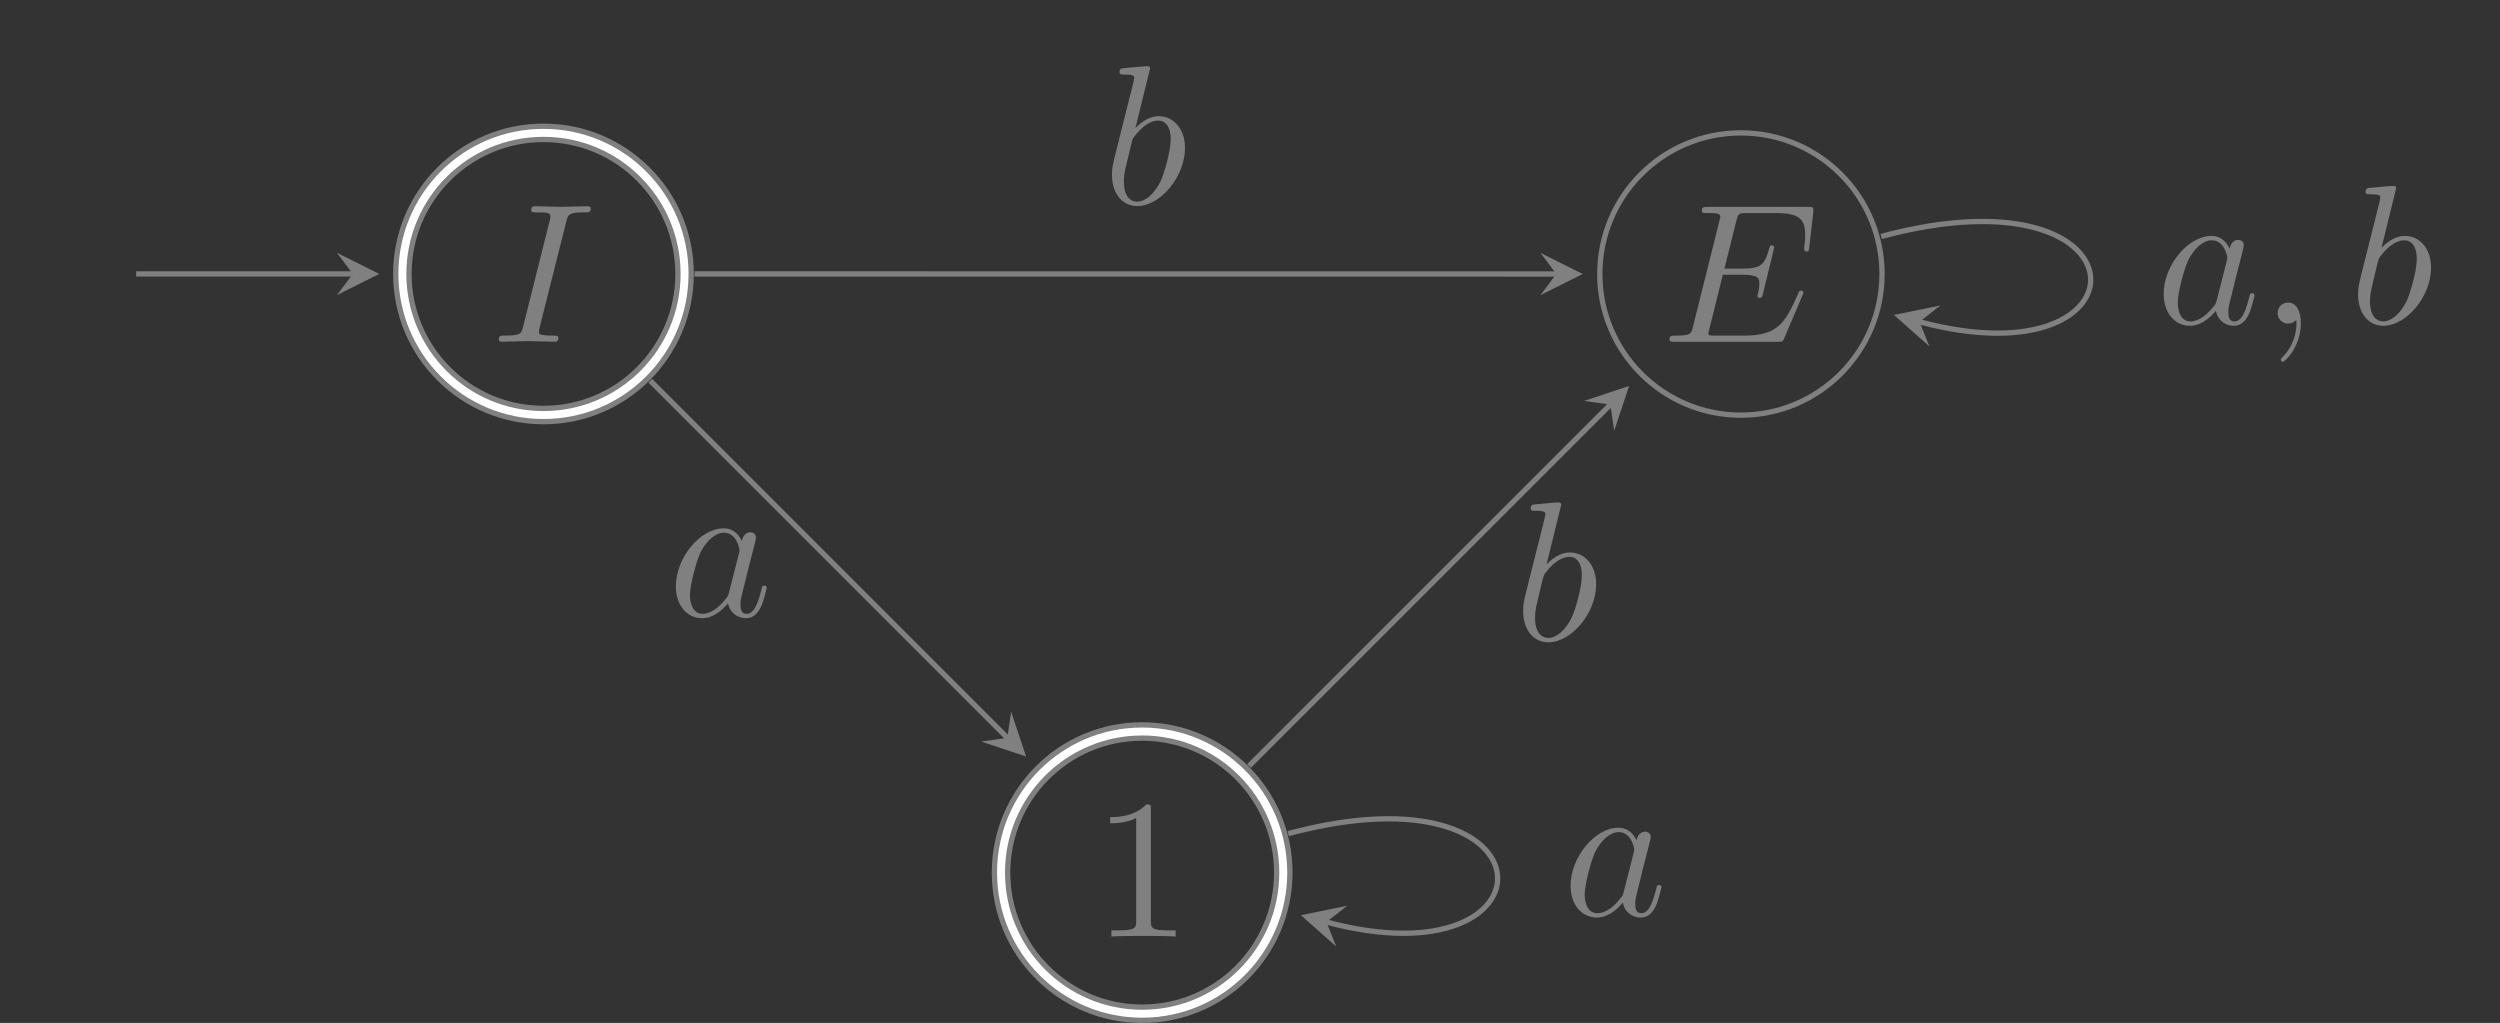 <?xml version='1.0' encoding='UTF-8'?>
<!-- This file was generated by dvisvgm 2.8.1 -->
<svg version='1.1' xmlns='http://www.w3.org/2000/svg' xmlns:xlink='http://www.w3.org/1999/xlink' width='188.33pt' height='77.062pt' viewBox='0 -77.062 188.33 77.062'>
<rect x="0" y="-77.062" width="188.33" height="77.062" fill="#333333" stroke="none"/>
<g id='page1'>
<g transform='matrix(1 0 0 -1 0 0)'>
<path d='M51.57 56.426C51.57 62.297 46.812 67.055 40.941 67.055C35.07 67.055 30.312 62.297 30.312 56.426C30.312 50.555 35.07 45.797 40.941 45.797C46.812 45.797 51.57 50.555 51.57 56.426Z' stroke='#808080' fill='none' stroke-width='1.395'/>
<path d='M51.57 56.426C51.57 62.297 46.812 67.055 40.941 67.055C35.07 67.055 30.312 62.297 30.312 56.426C30.312 50.555 35.07 45.797 40.941 45.797C46.812 45.797 51.57 50.555 51.57 56.426Z' stroke='#fff' fill='none' stroke-width='.598'/>
<path d='M42.66 60.376C42.794 60.914 42.839 61.063 44.02 61.063C44.378 61.063 44.498 61.063 44.498 61.347C44.498 61.526 44.333 61.526 44.274 61.526C43.84 61.526 42.734 61.482 42.301 61.482C41.853 61.482 40.762 61.526 40.314 61.526C40.209 61.526 40.015 61.526 40.015 61.227C40.015 61.063 40.149 61.063 40.433 61.063C41.061 61.063 41.464 61.063 41.464 60.779C41.464 60.704 41.464 60.675 41.434 60.54L39.417 52.486C39.283 51.933 39.238 51.783 38.057 51.783C37.713 51.783 37.579 51.783 37.579 51.484C37.579 51.32 37.758 51.32 37.803 51.32C38.237 51.32 39.328 51.365 39.761 51.365C40.209 51.365 41.315 51.32 41.763 51.32C41.883 51.32 42.062 51.32 42.062 51.604C42.062 51.783 41.943 51.783 41.614 51.783C41.345 51.783 41.27 51.783 40.971 51.813C40.657 51.843 40.598 51.903 40.598 52.067C40.598 52.187 40.628 52.306 40.657 52.411L42.66 60.376Z' fill='#808080'/>
<path d='M10.258 56.426H26.574' stroke='#808080' fill='none' stroke-width='.399' stroke-miterlimit='10'/>
<path d='M28.566 56.426L25.379 58.02L26.574 56.426L25.379 54.832' fill='#808080'/>
<path d='M96.672 11.328C96.672 17.199 91.91 21.957 86.039 21.957S75.41 17.199 75.41 11.328S80.168 .695 86.039 .695S96.672 5.457 96.672 11.328Z' stroke='#808080' fill='none' stroke-width='1.395' stroke-miterlimit='10'/>
<path d='M96.672 11.328C96.672 17.199 91.91 21.957 86.039 21.957S75.41 17.199 75.41 11.328S80.168 .695 86.039 .695S96.672 5.457 96.672 11.328Z' stroke='#fff' fill='none' stroke-width='.598' stroke-miterlimit='10'/>
<path d='M86.697 16.076C86.697 16.434 86.697 16.464 86.354 16.464C85.427 15.508 84.112 15.508 83.634 15.508V15.045C83.933 15.045 84.815 15.045 85.592 15.433V7.693C85.592 7.154 85.547 6.975 84.202 6.975H83.724V6.512C84.247 6.557 85.547 6.557 86.144 6.557C86.742 6.557 88.042 6.557 88.565 6.512V6.975H88.087C86.742 6.975 86.697 7.139 86.697 7.693V16.076Z' fill='#808080'/>
<path d='M141.777 56.422C141.777 62.293 137.016 67.051 131.144 67.051S120.516 62.293 120.516 56.422C120.516 50.551 125.273 45.789 131.144 45.789S141.777 50.551 141.777 56.422Z' stroke='#808080' fill='none' stroke-width='.399' stroke-miterlimit='10'/>
<path d='M135.778 54.797C135.808 54.872 135.853 54.976 135.853 55.006C135.853 55.021 135.853 55.17 135.673 55.17C135.539 55.17 135.509 55.081 135.479 54.991C134.508 52.779 133.955 51.778 131.4 51.778H129.218C129.009 51.778 128.979 51.778 128.889 51.793C128.74 51.808 128.695 51.823 128.695 51.943C128.695 51.988 128.695 52.017 128.77 52.286L129.786 56.366H131.265C132.535 56.366 132.535 56.052 132.535 55.678C132.535 55.574 132.535 55.395 132.431 54.946C132.401 54.872 132.386 54.827 132.386 54.782C132.386 54.707 132.446 54.618 132.58 54.618C132.7 54.618 132.744 54.692 132.804 54.916L133.656 58.413C133.656 58.503 133.581 58.578 133.477 58.578C133.342 58.578 133.312 58.488 133.267 58.308C132.954 57.173 132.685 56.829 131.31 56.829H129.905L130.802 60.43C130.936 60.953 130.951 61.013 131.609 61.013H133.716C135.539 61.013 135.987 60.58 135.987 59.354C135.987 58.996 135.987 58.966 135.927 58.563C135.927 58.473 135.912 58.368 135.912 58.293S135.957 58.114 136.092 58.114C136.256 58.114 136.271 58.204 136.301 58.488L136.6 61.073C136.645 61.477 136.57 61.477 136.196 61.477H128.65C128.351 61.477 128.202 61.477 128.202 61.178C128.202 61.013 128.336 61.013 128.62 61.013C129.173 61.013 129.591 61.013 129.591 60.744C129.591 60.684 129.591 60.655 129.517 60.386L127.544 52.481C127.395 51.898 127.365 51.778 126.184 51.778C125.93 51.778 125.766 51.778 125.766 51.494C125.766 51.315 125.9 51.315 126.184 51.315H133.94C134.284 51.315 134.299 51.33 134.403 51.569L135.778 54.797Z' fill='#808080'/>
<path d='M52.32 56.426L117.238 56.422' stroke='#808080' fill='none' stroke-width='.399' stroke-miterlimit='10'/>
<path d='M119.231 56.422L116.043 58.016L117.239 56.422L116.043 54.828' fill='#808080'/>
<path d='M86.638 71.909C86.638 71.924 86.638 72.074 86.443 72.074C86.099 72.074 85.009 71.954 84.62 71.924C84.501 71.909 84.336 71.894 84.336 71.626C84.336 71.446 84.471 71.446 84.695 71.446C85.412 71.446 85.442 71.341 85.442 71.192C85.442 71.087 85.308 70.579 85.233 70.265L84.008 65.394C83.828 64.647 83.768 64.408 83.768 63.885C83.768 62.465 84.56 61.539 85.666 61.539C87.429 61.539 89.268 63.765 89.268 65.917C89.268 67.277 88.475 68.308 87.28 68.308C86.593 68.308 85.98 67.875 85.532 67.411L86.638 71.909ZM85.233 66.261C85.323 66.59 85.323 66.619 85.457 66.784C86.189 67.755 86.862 67.979 87.25 67.979C87.788 67.979 88.192 67.531 88.192 66.575C88.192 65.693 87.699 63.974 87.429 63.406C86.936 62.405 86.249 61.867 85.666 61.867C85.158 61.867 84.665 62.271 84.665 63.377C84.665 63.66 84.665 63.945 84.904 64.886L85.233 66.261Z' fill='#808080'/>
<path d='M48.988 48.379L75.887 21.48' stroke='#808080' fill='none' stroke-width='.399' stroke-miterlimit='10'/>
<path d='M77.297 20.07L76.168 23.453L75.887 21.48L73.914 21.199' fill='#808080'/>
<path d='M55.889 36.305C55.62 36.859 55.187 37.262 54.514 37.262C52.766 37.262 50.913 35.065 50.913 32.884C50.913 31.479 51.735 30.493 52.9 30.493C53.199 30.493 53.946 30.552 54.843 31.613C54.963 30.986 55.485 30.493 56.203 30.493C56.726 30.493 57.069 30.836 57.308 31.314C57.563 31.852 57.757 32.764 57.757 32.794C57.757 32.943 57.622 32.943 57.578 32.943C57.428 32.943 57.413 32.884 57.368 32.674C57.114 31.703 56.845 30.821 56.233 30.821C55.829 30.821 55.784 31.21 55.784 31.509C55.784 31.838 55.814 31.957 55.978 32.614C56.143 33.242 56.173 33.392 56.307 33.959L56.845 36.052C56.95 36.47 56.95 36.5 56.95 36.559C56.95 36.814 56.771 36.963 56.517 36.963C56.158 36.963 55.934 36.634 55.889 36.305ZM54.918 32.435C54.843 32.166 54.843 32.136 54.619 31.882C53.961 31.06 53.348 30.821 52.93 30.821C52.183 30.821 51.974 31.643 51.974 32.226C51.974 32.973 52.452 34.811 52.796 35.499C53.259 36.38 53.931 36.933 54.529 36.933C55.5 36.933 55.71 35.708 55.71 35.618S55.68 35.439 55.665 35.364L54.918 32.435Z' fill='#808080'/>
<path d='M94.094 19.363L121.312 46.578' stroke='#808080' fill='none' stroke-width='.399' stroke-miterlimit='10'/>
<path d='M122.723 47.988L119.34 46.859L121.312 46.578L121.598 44.606' fill='#808080'/>
<path d='M117.612 39.046C117.612 39.061 117.612 39.211 117.417 39.211C117.073 39.211 115.982 39.091 115.594 39.061C115.475 39.046 115.31 39.031 115.31 38.763C115.31 38.583 115.445 38.583 115.669 38.583C116.386 38.583 116.416 38.478 116.416 38.329C116.416 38.224 116.282 37.716 116.207 37.402L114.982 32.531C114.802 31.784 114.742 31.545 114.742 31.022C114.742 29.602 115.534 28.676 116.64 28.676C118.403 28.676 120.242 30.902 120.242 33.054C120.242 34.414 119.449 35.445 118.254 35.445C117.567 35.445 116.954 35.012 116.506 34.548L117.612 39.046ZM116.207 33.398C116.297 33.727 116.297 33.756 116.431 33.921C117.163 34.892 117.836 35.116 118.224 35.116C118.762 35.116 119.166 34.668 119.166 33.712C119.166 32.83 118.672 31.111 118.403 30.543C117.91 29.542 117.223 29.004 116.64 29.004C116.132 29.004 115.639 29.408 115.639 30.514C115.639 30.797 115.639 31.082 115.878 32.023L116.207 33.398Z' fill='#808080'/>
<path d='M97.039 14.262C117.574 19.77 117.574 2.875 99.922 7.602' stroke='#808080' fill='none' stroke-width='.399' stroke-miterlimit='10'/>
<path d='M98 8.117L100.664 5.754L99.922 7.602L101.492 8.832' fill='#808080'/>
<path d='M123.292 13.752C123.023 14.306 122.59 14.709 121.917 14.709C120.169 14.709 118.316 12.512 118.316 10.331C118.316 8.926 119.138 7.94 120.303 7.94C120.602 7.94 121.349 7.999 122.246 9.06C122.366 8.433 122.888 7.94 123.606 7.94C124.129 7.94 124.472 8.283 124.711 8.762C124.966 9.299 125.16 10.211 125.16 10.241C125.16 10.39 125.025 10.39 124.981 10.39C124.831 10.39 124.816 10.331 124.771 10.122C124.517 9.15 124.248 8.268 123.636 8.268C123.232 8.268 123.187 8.657 123.187 8.956C123.187 9.285 123.217 9.404 123.381 10.062C123.546 10.689 123.576 10.839 123.71 11.407L124.248 13.499C124.353 13.917 124.353 13.947 124.353 14.007C124.353 14.261 124.174 14.41 123.92 14.41C123.561 14.41 123.337 14.081 123.292 13.752ZM122.321 9.882C122.246 9.613 122.246 9.583 122.022 9.329C121.364 8.507 120.751 8.268 120.333 8.268C119.586 8.268 119.377 9.09 119.377 9.673C119.377 10.42 119.855 12.258 120.199 12.946C120.662 13.827 121.334 14.38 121.932 14.38C122.903 14.38 123.113 13.155 123.113 13.065S123.083 12.886 123.068 12.811L122.321 9.882Z' fill='#808080'/>
<path d='M141.715 59.25C162.25 64.75 162.25 48.09 144.602 52.82' stroke='#808080' fill='none' stroke-width='.399' stroke-miterlimit='10'/>
<path d='M142.675 53.336L145.343 50.969L144.601 52.82L146.168 54.051' fill='#808080'/>
<path d='M167.969 58.333C167.7 58.887 167.267 59.29 166.594 59.29C164.846 59.29 162.993 57.093 162.993 54.912C162.993 53.507 163.815 52.521 164.98 52.521C165.279 52.521 166.026 52.58 166.923 53.641C167.042 53.014 167.565 52.521 168.283 52.521C168.806 52.521 169.149 52.864 169.388 53.342C169.642 53.88 169.837 54.792 169.837 54.822C169.837 54.971 169.702 54.971 169.657 54.971C169.508 54.971 169.493 54.912 169.448 54.702C169.194 53.731 168.925 52.849 168.312 52.849C167.909 52.849 167.864 53.238 167.864 53.537C167.864 53.866 167.894 53.985 168.058 54.642C168.223 55.27 168.253 55.42 168.387 55.987L168.925 58.08C169.03 58.498 169.03 58.528 169.03 58.587C169.03 58.842 168.851 58.991 168.597 58.991C168.238 58.991 168.014 58.662 167.969 58.333ZM166.997 54.463C166.923 54.194 166.923 54.164 166.699 53.91C166.041 53.088 165.428 52.849 165.01 52.849C164.263 52.849 164.054 53.671 164.054 54.254C164.054 55.001 164.532 56.839 164.876 57.527C165.339 58.408 166.011 58.961 166.609 58.961C167.58 58.961 167.79 57.736 167.79 57.646S167.76 57.467 167.745 57.392L166.997 54.463ZM173.328 52.7C173.328 53.686 172.954 54.269 172.371 54.269C171.878 54.269 171.579 53.895 171.579 53.477C171.579 53.073 171.878 52.685 172.371 52.685C172.551 52.685 172.745 52.745 172.894 52.879C172.939 52.909 172.954 52.924 172.969 52.924C172.984 52.924 172.999 52.909 172.999 52.7C172.999 51.594 172.476 50.697 171.983 50.204C171.819 50.04 171.819 50.01 171.819 49.965C171.819 49.861 171.893 49.801 171.968 49.801C172.132 49.801 173.328 50.952 173.328 52.7Z' fill='#808080'/>
<path d='M180.509 62.891C180.509 62.906 180.509 63.056 180.315 63.056C179.971 63.056 178.88 62.936 178.492 62.906C178.372 62.891 178.208 62.876 178.208 62.607C178.208 62.428 178.342 62.428 178.566 62.428C179.284 62.428 179.314 62.323 179.314 62.174C179.314 62.069 179.179 61.561 179.104 61.247L177.879 56.376C177.7 55.629 177.64 55.39 177.64 54.867C177.64 53.447 178.432 52.521 179.537 52.521C181.301 52.521 183.139 54.747 183.139 56.899C183.139 58.259 182.347 59.29 181.152 59.29C180.464 59.29 179.852 58.857 179.403 58.393L180.509 62.891ZM179.104 57.243C179.194 57.572 179.194 57.601 179.328 57.766C180.061 58.737 180.733 58.961 181.122 58.961C181.66 58.961 182.063 58.513 182.063 57.557C182.063 56.675 181.57 54.956 181.301 54.388C180.808 53.387 180.12 52.849 179.537 52.849C179.03 52.849 178.536 53.253 178.536 54.359C178.536 54.642 178.536 54.927 178.776 55.868L179.104 57.243Z' fill='#808080'/>
</g>
</g>
</svg>